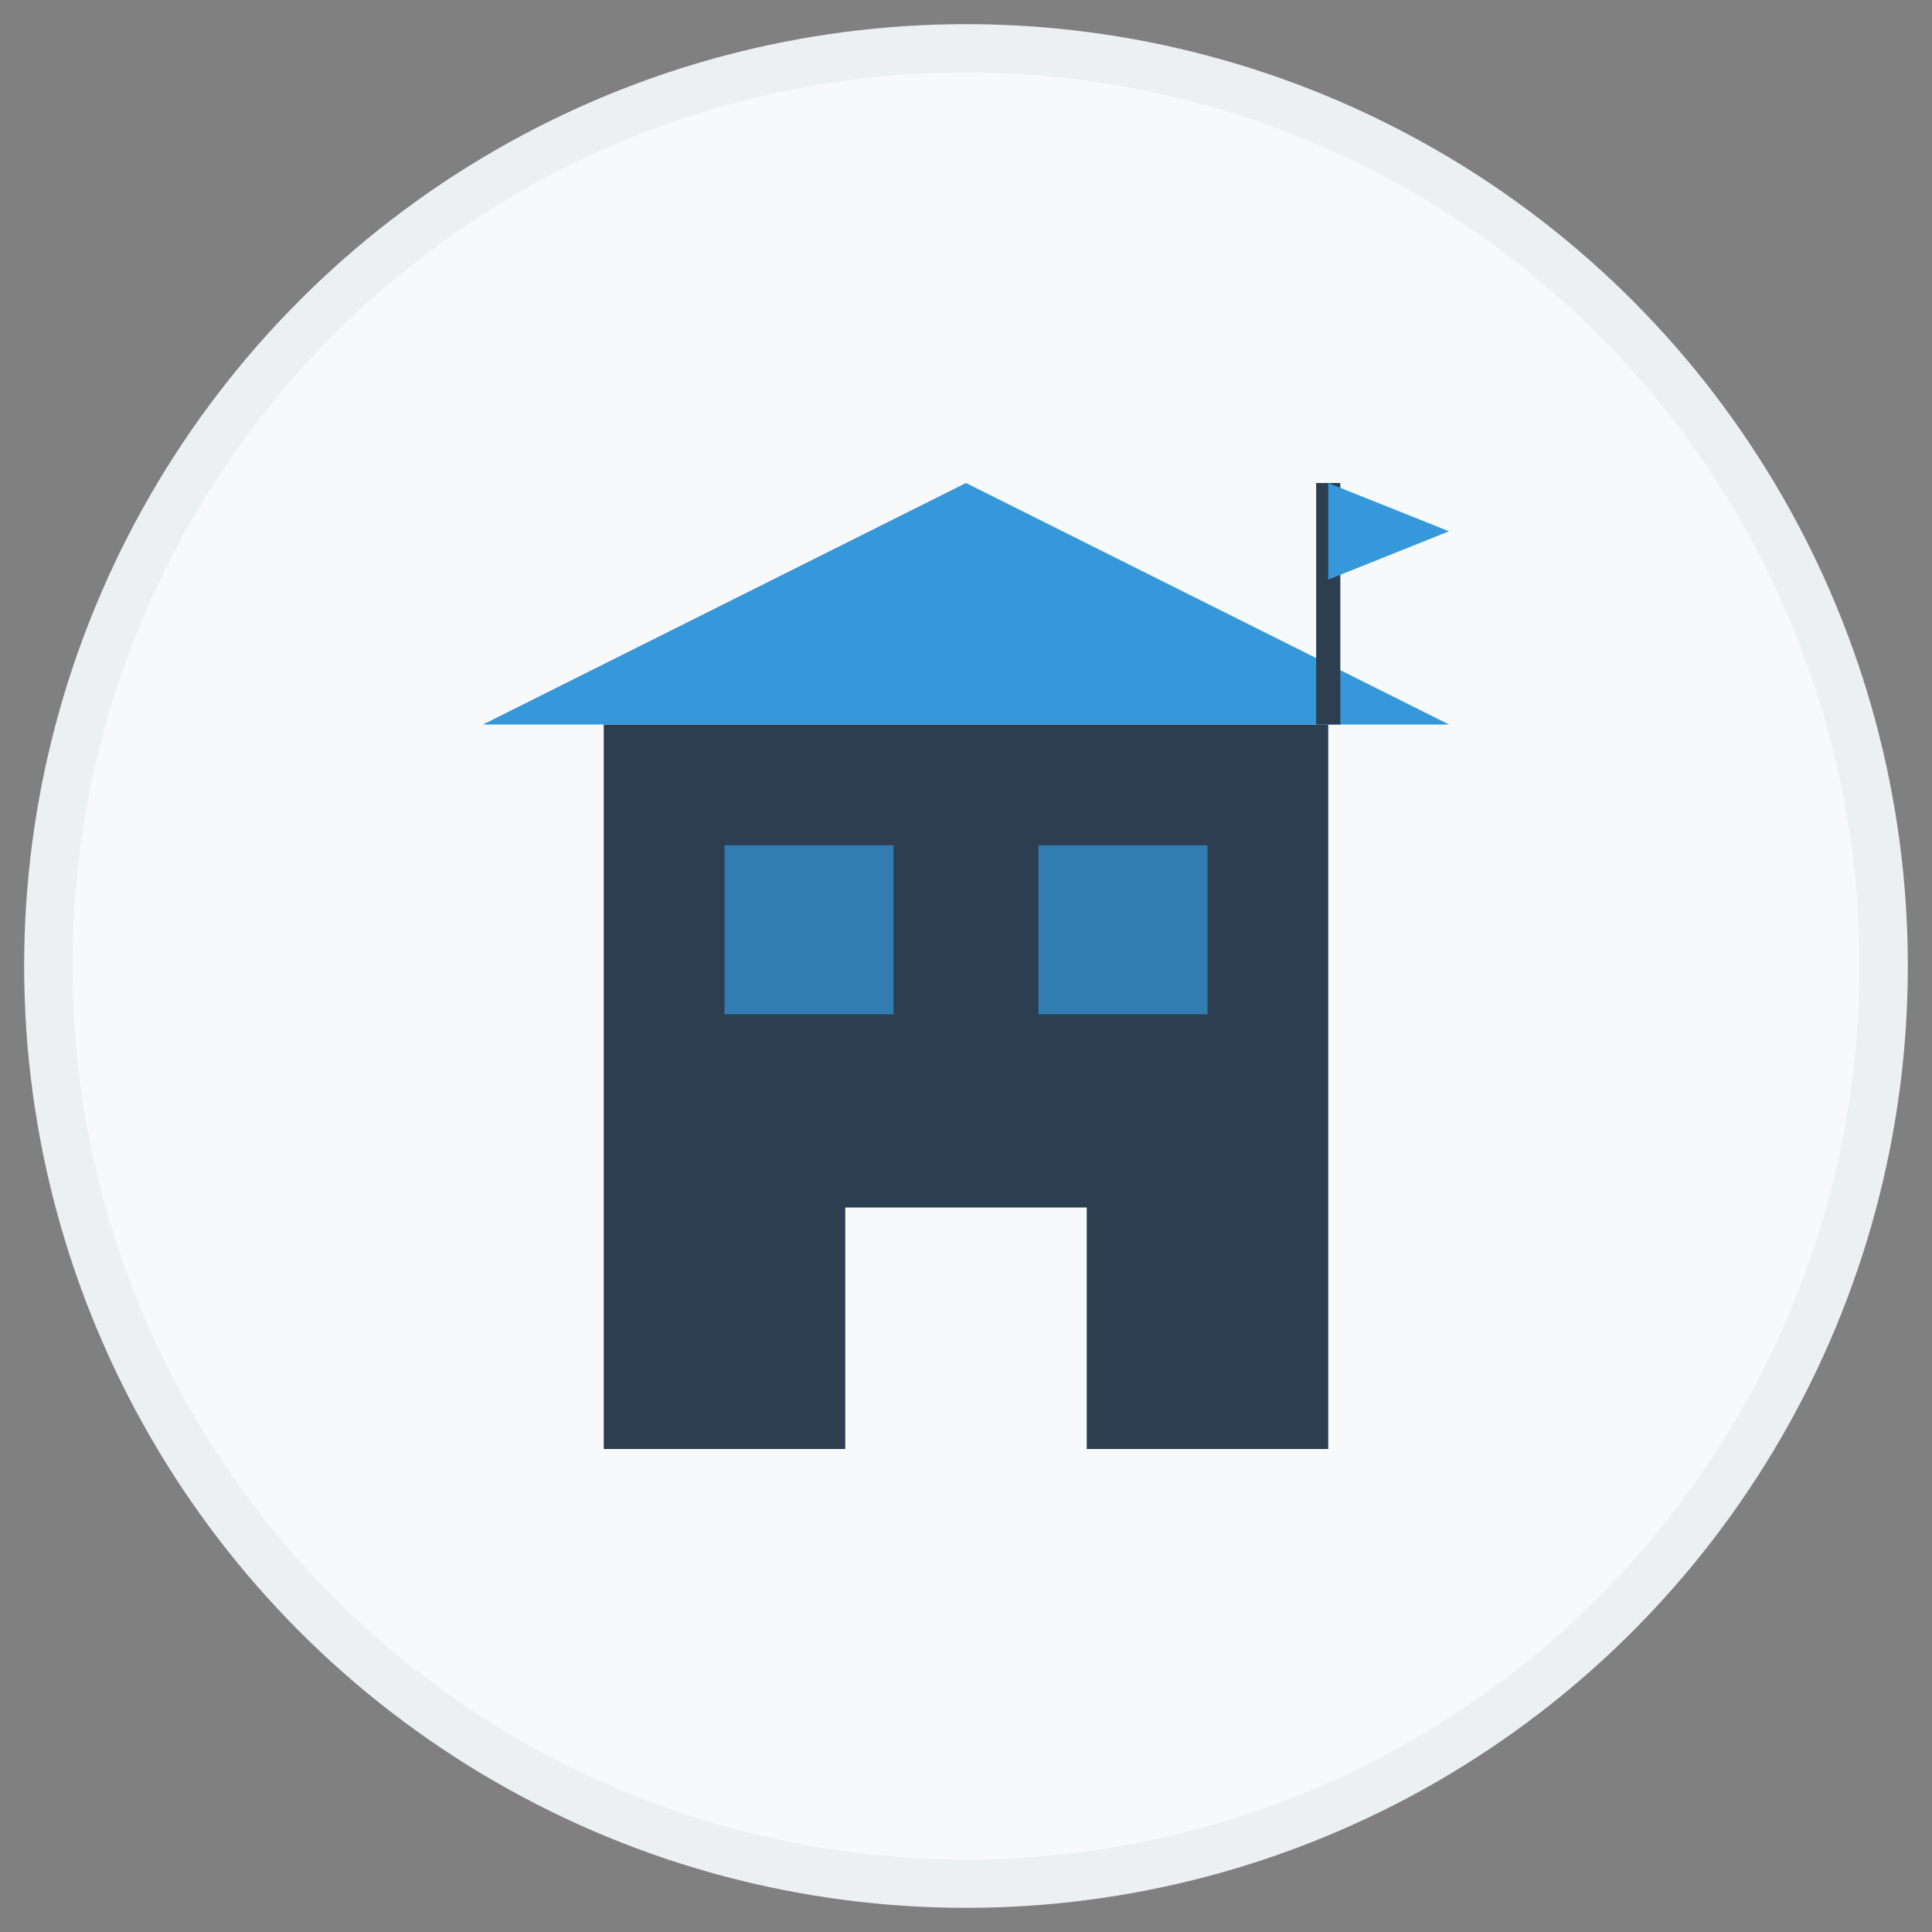 <svg xmlns="http://www.w3.org/2000/svg" width="80" height="80" viewBox="0 0 80 80">
  <rect x="0" y="0" width="80" height="80" fill="#808080" stroke="none"/>
  <defs>
    <style>
      .icon-bg {
        fill: #f8f9fa;
      }
      .icon-primary {
        fill: #2c3e50;
      }
      .icon-secondary {
        fill: #3498db;
      }
    </style>
  </defs>
  
  <!-- Background Circle -->
  <circle cx="40" cy="40" r="38" class="icon-bg" stroke="#ecf0f1" stroke-width="2"/>
  
  <!-- Company Building -->
  <g transform="translate(20, 20)">
    <!-- Building Structure -->
    <rect x="5" y="10" width="30" height="30" class="icon-primary"/>
    
    <!-- Roof -->
    <polygon points="20,0 0,10 40,10" class="icon-secondary"/>
    
    <!-- Door -->
    <rect x="15" y="30" width="10" height="10" fill="#f8f9fa"/>
    
    <!-- Windows -->
    <rect x="10" y="15" width="7" height="7" class="icon-secondary" opacity="0.7"/>
    <rect x="23" y="15" width="7" height="7" class="icon-secondary" opacity="0.7"/>
    
    <!-- Flag -->
    <line x1="35" y1="10" x2="35" y2="0" stroke="#2c3e50" stroke-width="1"/>
    <polygon points="35,0 40,2 35,4" fill="#3498db"/>
  </g>
</svg>
